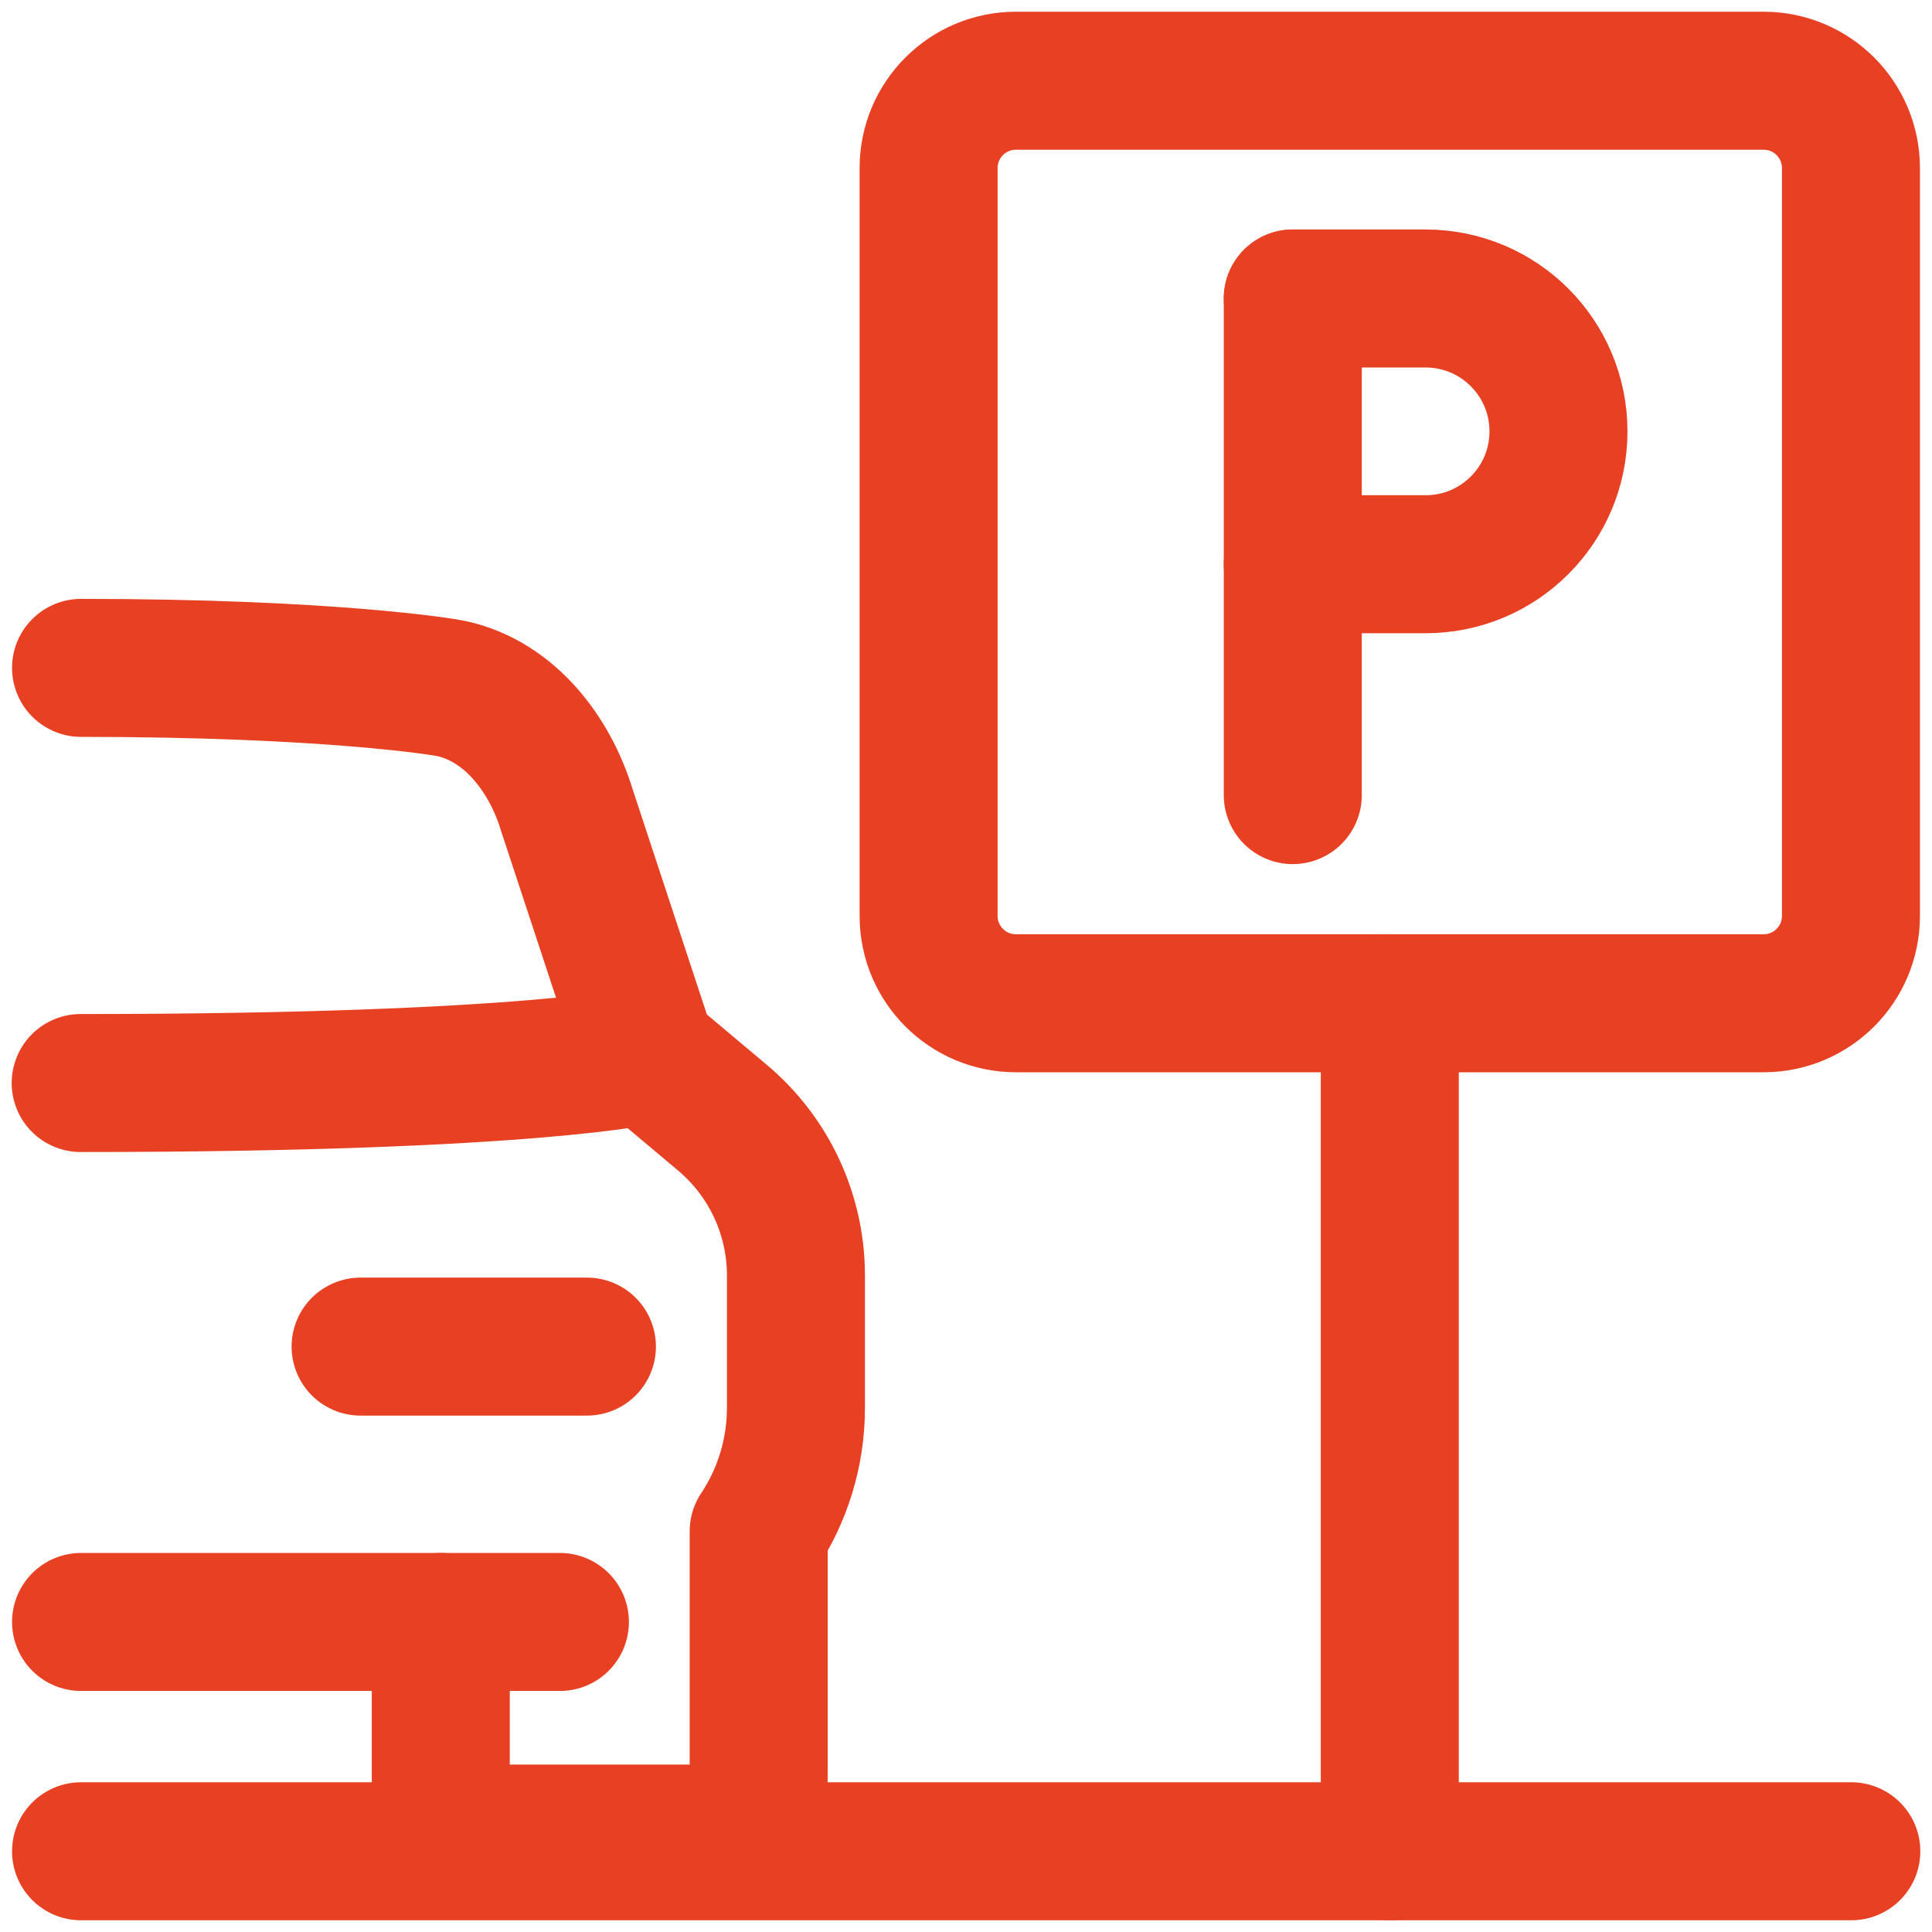 <svg width="42" height="42" viewBox="0 0 42 42" fill="none" xmlns="http://www.w3.org/2000/svg">
<path d="M12.759 29.274H7.839" stroke="#E74023" stroke-width="3" stroke-linecap="round" stroke-linejoin="round"/>
<path d="M14.075 22.93C14.075 22.93 11.64 23.544 1.754 23.544" stroke="#E74023" stroke-width="3" stroke-linecap="round" stroke-linejoin="round"/>
<path d="M1.762 35.26H9.582V38.664C9.582 39.325 10.117 39.86 10.777 39.86H15.298C15.958 39.86 16.493 39.325 16.493 38.664V33.29C17.005 32.519 17.303 31.594 17.303 30.6V27.725C17.303 26.404 16.718 25.149 15.707 24.299L14.076 22.929L12.318 17.596C11.963 16.431 11.101 15.246 9.805 14.967C9.64 14.931 7.138 14.519 1.762 14.519" stroke="#E74023" stroke-width="3" stroke-linecap="round" stroke-linejoin="round"/>
<path d="M12.172 35.26H9.583" stroke="#E74023" stroke-width="3" stroke-linecap="round" stroke-linejoin="round"/>
<path d="M38.34 1.755H22.084C21.037 1.755 20.187 2.605 20.187 3.653V19.912C20.187 20.96 21.037 21.81 22.084 21.81H38.34C39.388 21.81 40.238 20.96 40.238 19.912V3.653C40.238 2.605 39.388 1.755 38.34 1.755Z" stroke="#E74023" stroke-width="3" stroke-linecap="round" stroke-linejoin="round"/>
<path d="M30.213 21.81V40.245" stroke="#E74023" stroke-width="3" stroke-linecap="round" stroke-linejoin="round"/>
<path d="M28.104 6.489V17.285" stroke="#E74023" stroke-width="3" stroke-linecap="round" stroke-linejoin="round"/>
<path d="M28.104 6.489H30.992C32.587 6.489 33.88 7.783 33.88 9.378C33.88 10.973 32.587 12.266 30.992 12.266H28.104" stroke="#E74023" stroke-width="3" stroke-linecap="round" stroke-linejoin="round"/>
<path d="M40.246 40.245H1.762" stroke="#E74023" stroke-width="3" stroke-linecap="round" stroke-linejoin="round"/>
</svg>
